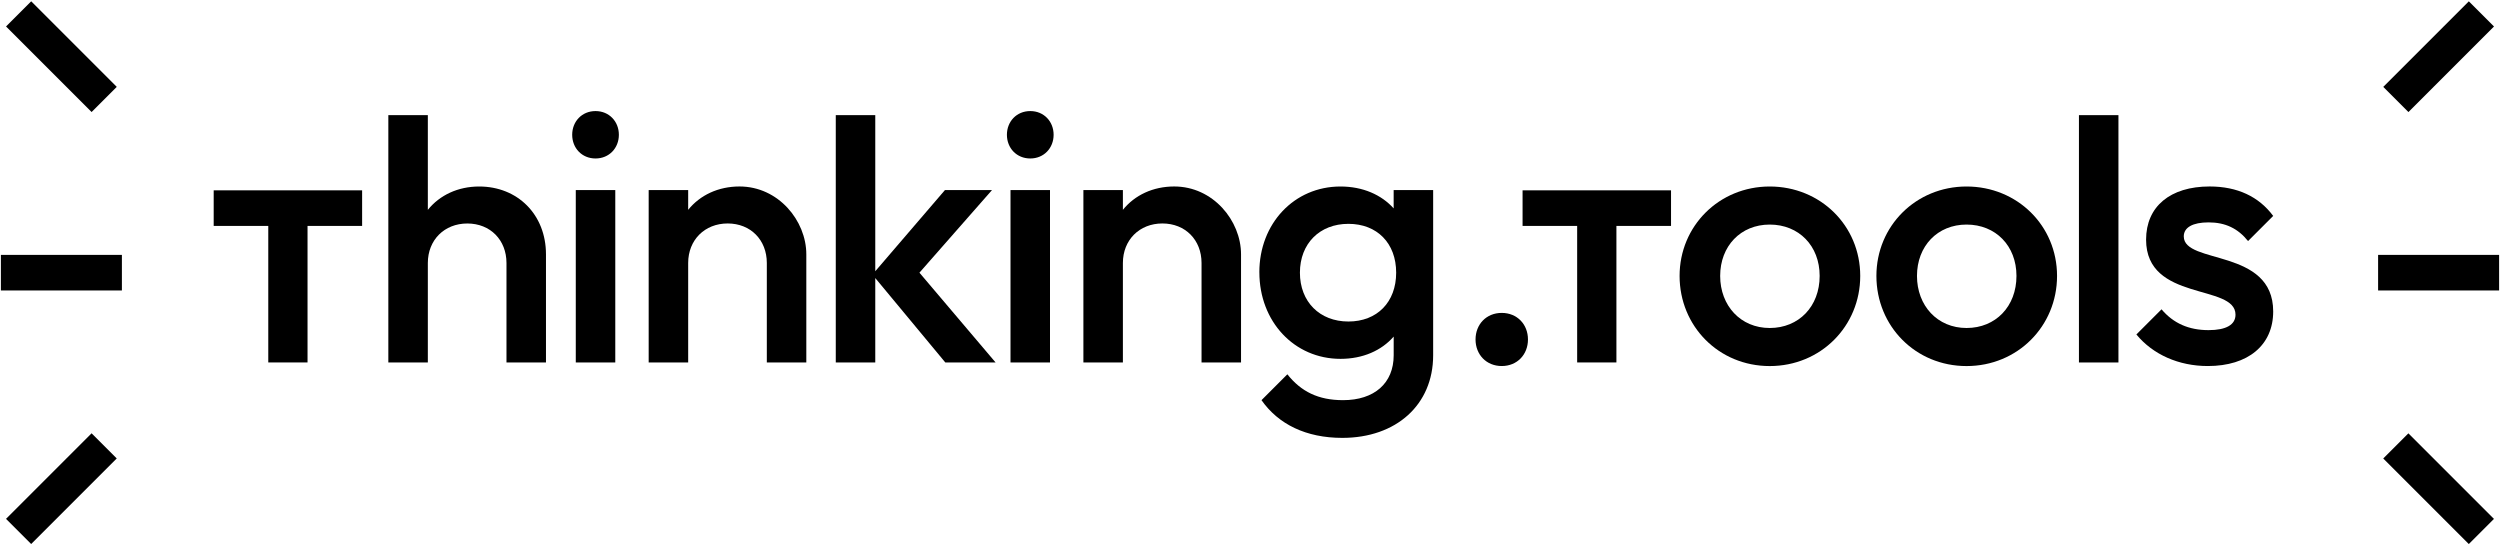 <?xml version="1.0" encoding="UTF-8"?>
<svg width="926px" height="202px" viewBox="0 0 926 202" version="1.1" xmlns="http://www.w3.org/2000/svg" xmlns:xlink="http://www.w3.org/1999/xlink">
    <title>thinking-tools-Logo-v01-01</title>
    <g id="Page-1" stroke="none" stroke-width="1" fill="none" fill-rule="evenodd">
        <g id="thinking-tools-Logo-v01-01" transform="translate(0.33, 0.484)" fill="#000000" fill-rule="nonzero">
            <path d="M143.51,42.166 L158.14,42.166 L158.14,77.246 C162.53,71.796 169.31,68.596 177.16,68.596 C191.39,68.596 201.9,78.976 201.9,93.736 L201.9,133.776 L187.27,133.776 L187.27,96.926 C187.27,88.416 181.28,82.296 172.77,82.296 C164.26,82.296 158.14,88.416 158.14,96.926 L158.14,133.776 L143.51,133.776 L143.51,42.166 Z" id="Path"></path>
            <path d="M211.61,49.436 C211.61,44.516 215.2,40.656 220.25,40.656 C225.3,40.656 228.9,44.516 228.9,49.436 C228.9,54.356 225.31,58.216 220.25,58.216 C215.19,58.216 211.61,54.356 211.61,49.436 Z M212.94,69.926 L227.57,69.926 L227.57,133.776 L212.94,133.776 L212.94,69.926 L212.94,69.926 Z" id="Shape"></path>
            <path d="M239.94,69.926 L254.57,69.926 L254.57,77.236 C258.96,71.786 265.74,68.586 273.59,68.586 C287.95,68.586 298.33,81.226 298.33,93.726 L298.33,133.766 L283.7,133.766 L283.7,96.916 C283.7,88.406 277.71,82.286 269.2,82.286 C260.69,82.286 254.57,88.406 254.57,96.916 L254.57,133.766 L239.94,133.766 L239.94,69.916 L239.94,69.926 Z" id="Path"></path>
            <polygon id="Path" points="309.24 42.166 323.87 42.166 323.87 99.986 349.67 69.926 367.1 69.926 340.23 100.516 368.43 133.766 349.81 133.766 323.87 102.506 323.87 133.766 309.24 133.766 309.24 42.156"></polygon>
            <path d="M372.63,49.436 C372.63,44.516 376.22,40.656 381.28,40.656 C386.34,40.656 389.93,44.516 389.93,49.436 C389.93,54.356 386.34,58.216 381.28,58.216 C376.22,58.216 372.63,54.356 372.63,49.436 Z M373.96,69.926 L388.59,69.926 L388.59,133.776 L373.96,133.776 L373.96,69.926 L373.96,69.926 Z" id="Shape"></path>
            <path d="M400.96,69.926 L415.59,69.926 L415.59,77.236 C419.98,71.786 426.76,68.586 434.61,68.586 C448.97,68.586 459.35,81.226 459.35,93.726 L459.35,133.766 L444.72,133.766 L444.72,96.916 C444.72,88.406 438.73,82.286 430.22,82.286 C421.71,82.286 415.59,88.406 415.59,96.916 L415.59,133.766 L400.96,133.766 L400.96,69.916 L400.96,69.926 Z" id="Path"></path>
            <path d="M466.13,100.386 C466.13,82.296 479.03,68.596 496.19,68.596 C504.44,68.596 511.36,71.656 515.88,76.706 L515.88,69.926 L530.51,69.926 L530.51,131.116 C530.51,149.476 516.81,161.706 496.86,161.706 C483.42,161.706 473.18,156.656 466.93,147.736 L476.51,138.156 C481.57,144.546 487.95,147.736 497.13,147.736 C508.7,147.736 515.89,141.486 515.89,131.106 L515.89,124.186 C511.37,129.376 504.45,132.436 496.2,132.436 C479.04,132.436 466.14,118.606 466.14,100.376 L466.13,100.386 Z M516.81,100.516 C516.81,89.606 509.76,82.426 499.12,82.426 C488.48,82.426 481.16,89.736 481.16,100.516 C481.16,111.296 488.48,118.606 499.12,118.606 C509.76,118.606 516.81,111.426 516.81,100.516 Z" id="Shape"></path>
            <path d="M546.21,125.256 C546.21,119.666 550.2,115.416 555.92,115.416 C561.64,115.416 565.63,119.676 565.63,125.256 C565.63,130.836 561.64,135.096 555.92,135.096 C550.2,135.096 546.21,130.836 546.21,125.256 Z" id="Path"></path>
            <path d="M621.79,101.716 C621.79,83.226 636.42,68.596 655.18,68.596 C673.94,68.596 688.7,83.096 688.7,101.716 C688.7,120.336 674.07,135.106 655.18,135.106 C636.29,135.106 621.79,120.336 621.79,101.716 Z M673.67,101.716 C673.67,90.546 665.95,82.696 655.18,82.696 C644.41,82.696 636.82,90.676 636.82,101.716 C636.82,112.756 644.4,121.006 655.18,121.006 C665.96,121.006 673.67,113.026 673.67,101.716 Z" id="Shape"></path>
            <path d="M694.69,101.716 C694.69,83.226 709.32,68.596 728.08,68.596 C746.84,68.596 761.6,83.096 761.6,101.716 C761.6,120.336 746.97,135.106 728.08,135.106 C709.19,135.106 694.69,120.336 694.69,101.716 Z M746.57,101.716 C746.57,90.546 738.85,82.696 728.08,82.696 C717.31,82.696 709.72,90.676 709.72,101.716 C709.72,112.756 717.3,121.006 728.08,121.006 C738.86,121.006 746.57,113.026 746.57,101.716 Z" id="Shape"></path>
            <polygon id="Path" points="769.71 42.166 784.34 42.166 784.34 133.776 769.71 133.776"></polygon>
            <path d="M790.99,123.396 L800.3,114.086 C804.69,119.276 810.41,121.796 817.72,121.796 C824.24,121.796 827.7,119.796 827.7,116.076 C827.7,104.506 794.58,111.416 794.58,88.276 C794.58,76.036 803.49,68.586 818.12,68.586 C828.36,68.586 836.34,72.316 841.66,79.496 L832.35,88.806 C828.62,84.146 823.97,81.886 817.72,81.886 C811.87,81.886 808.54,83.746 808.54,87.076 C808.54,97.586 841.66,91.336 841.66,114.876 C841.66,127.376 832.35,135.096 817.45,135.096 C806.67,135.096 797.1,130.836 790.98,123.396 L790.99,123.396 Z" id="Path"></path>
            <polygon id="Path" points="133.8 70.016 78.82 70.016 78.82 83.196 99.04 83.196 99.04 133.766 113.58 133.766 113.58 83.196 133.8 83.196"></polygon>
            <polygon id="Path" points="618.62 70.016 563.63 70.016 563.63 83.196 583.85 83.196 583.85 133.766 598.39 133.766 598.39 83.196 618.62 83.196"></polygon>
            <rect id="Rectangle" x="2.84217094e-14" y="93.926" width="44.82" height="13.18"></rect>
            <rect id="Rectangle" transform="translate(22.405, 180.515) rotate(-45) translate(-22.405, -180.515) " x="-0.005" y="173.925" width="44.82" height="13.18"></rect>
            <rect id="Rectangle" transform="translate(22.414, 20.506) rotate(45) translate(-22.414, -20.506) " x="0.004" y="13.916" width="44.82" height="13.18"></rect>
            <rect id="Rectangle" transform="translate(902.93, 100.516) rotate(180) translate(-902.93, -100.516) " x="880.52" y="93.926" width="44.82" height="13.18"></rect>
            <rect id="Rectangle" transform="translate(902.938, 20.512) rotate(135) translate(-902.938, -20.512) " x="880.528" y="13.922" width="44.82" height="13.18"></rect>
            <rect id="Rectangle" transform="translate(902.928, 180.529) rotate(-135) translate(-902.928, -180.529) " x="880.518" y="173.939" width="44.82" height="13.18"></rect>
        </g>
    </g>
</svg>